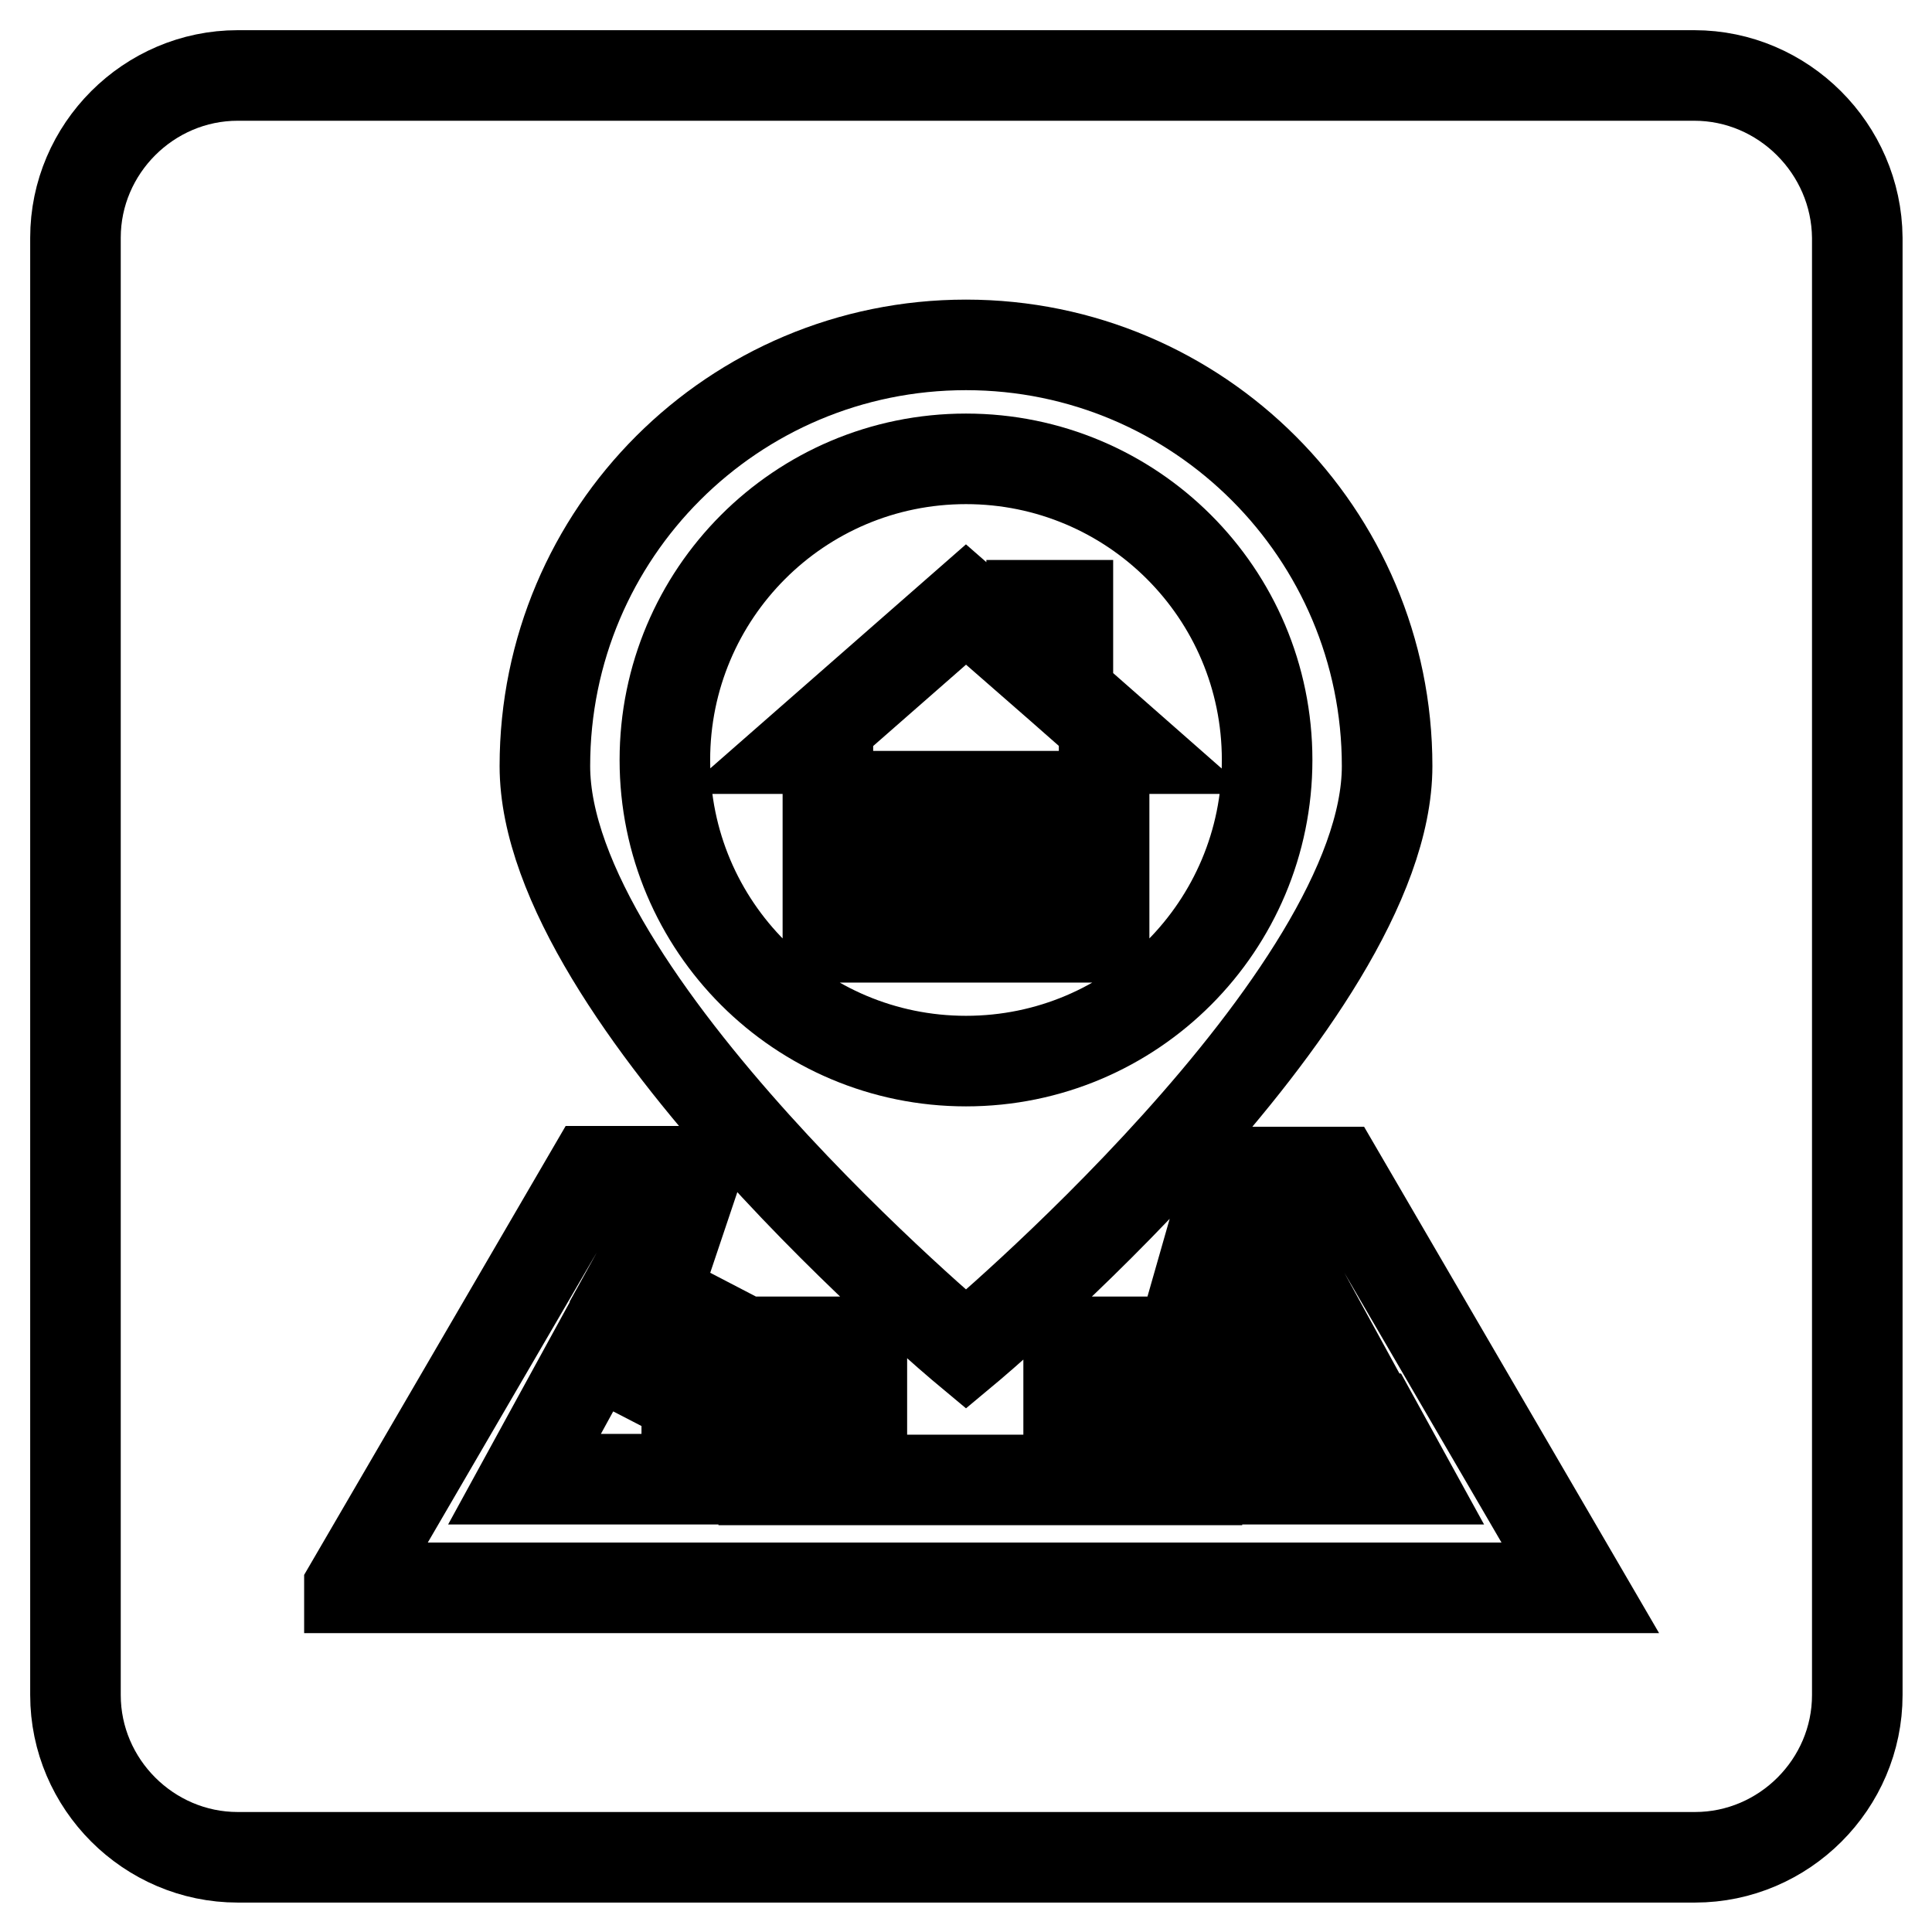<?xml version="1.0" encoding="utf-8"?>
<!-- Svg Vector Icons : http://www.onlinewebfonts.com/icon -->
<!DOCTYPE svg PUBLIC "-//W3C//DTD SVG 1.1//EN" "http://www.w3.org/Graphics/SVG/1.1/DTD/svg11.dtd">
<svg version="1.1" xmlns="http://www.w3.org/2000/svg" xmlns:xlink="http://www.w3.org/1999/xlink" x="0px" y="0px" viewBox="0 0 256 256" enable-background="new 0 0 256 256" xml:space="preserve">
<g><g><path stroke-width="12" fill-opacity="0" stroke="#000000"  d="M224.5,10H31.5C19.7,10,10,19.7,10,31.5v193.1c0,11.8,9.7,21.5,21.5,21.5h193.1c11.8,0,21.5-9.7,21.5-21.5V31.5C246,19.7,236.3,10,224.5,10z M128,45.7c30.8,0,55.8,25,55.8,55.8c0,30.8-55.8,77.3-55.8,77.3s-55.8-46.5-55.8-77.3C72.2,70.6,97.2,45.7,128,45.7z M46.3,210.3l32.1-55.1h13.9l-4,11.9h-3l-1.6,2.9l15,7.8h15.5v10.3h-13v8h57.4v-8h-17v-10.3h34.7l-5.8-10.6h-10.9l3.4-11.9h14.3l32.1,55.1H46.3L46.3,210.3z"/><path stroke-width="12" fill-opacity="0" stroke="#000000"  d="M69.5,196H91v-8v-0.7v-2l-12.2-6.3L69.5,196z"/><path stroke-width="12" fill-opacity="0" stroke="#000000"  d="M167.9,100.7c0-22.1-17.9-39.9-39.9-39.9c-22.1,0-39.9,17.9-39.9,39.9c0,22.1,17.9,39.9,39.9,39.9C150.1,140.6,167.9,122.7,167.9,100.7z M120,124.2h-10.3v-25h-3.5L128,80.1l8.7,7.6v-7.5h4.8v11.7l8.3,7.3h-3.5v25H136v-18.7h-16V124.2L120,124.2z M122.9,108.7h10.2v15.5h-10.2V108.7z"/><path stroke-width="12" fill-opacity="0" stroke="#000000"  d="M169,196h17.5l-4.4-8H169V196z"/></g></g>
</svg>